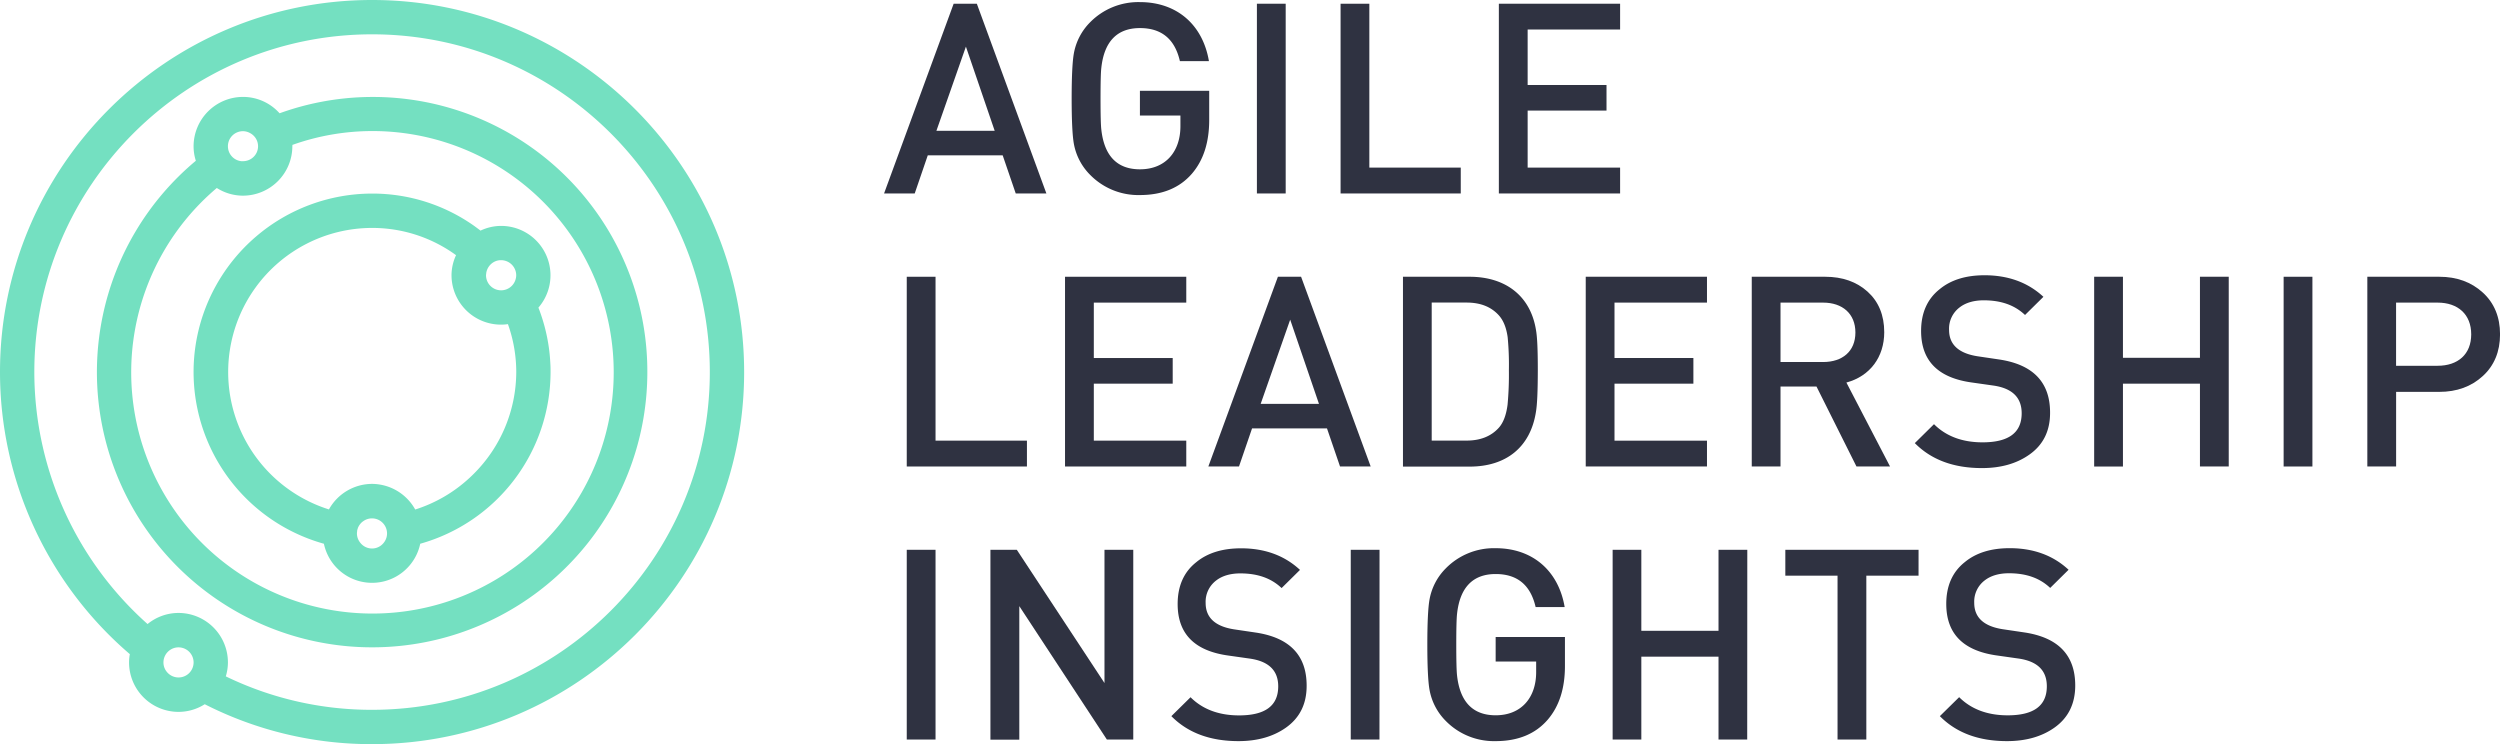 <svg id="katman_1" data-name="katman 1" xmlns="http://www.w3.org/2000/svg" viewBox="0 0 1101.24 327.79"><defs><style>.cls-1{fill:#74e0c1;}.cls-2{fill:#2f3241;}</style></defs><path class="cls-1" d="M163.9,0C73.52,0,0,73.52,0,163.89A163.69,163.69,0,0,0,57.19,288.15a20.36,20.36,0,0,0-.34,3.66,21.8,21.8,0,0,0,21.77,21.77,21.57,21.57,0,0,0,11.57-3.37,161.68,161.68,0,0,0,73.71,17.58c90.37,0,163.89-73.52,163.89-163.89S254.27,0,163.9,0ZM78.62,270A21.54,21.54,0,0,0,65,274.89a148.78,148.78,0,0,1-49.88-111c0-82,66.74-148.77,148.78-148.77S312.67,81.86,312.67,163.89,245.93,312.66,163.9,312.67a147,147,0,0,1-64.44-14.73,21.08,21.08,0,0,0,.94-6.13A21.8,21.8,0,0,0,78.62,270ZM75,286.25a6.55,6.55,0,0,1,3.63-1.09,6.65,6.65,0,0,1,6.65,6.65,7.45,7.45,0,0,1-.12,1.22,6.63,6.63,0,0,1-11.5,3.13A6.51,6.51,0,0,1,72,291.81,6.64,6.64,0,0,1,75,286.25Z"/><path class="cls-1" d="M285.15,163.9a120.92,120.92,0,0,0-162-114,21.56,21.56,0,0,0-16-7.21A21.8,21.8,0,0,0,85.27,64.41a21.13,21.13,0,0,0,1,6.41A121.23,121.23,0,1,0,285.15,163.9ZM113.15,67a6.64,6.64,0,0,1-6.1,4,3.87,3.87,0,0,1-.49,0l-.3,0a6.6,6.6,0,0,1-5.86-6.48l0-.32a6.62,6.62,0,0,1,6.63-6.41,6.52,6.52,0,0,1,3.17.86A6.55,6.55,0,0,1,113.15,67Zm15.65-3.17a105.16,105.16,0,0,1,35.09-6.1A106.27,106.27,0,1,1,95.5,82.81,21.53,21.53,0,0,0,107,86.19a21.8,21.8,0,0,0,21.78-21.78C128.82,64.23,128.81,64,128.8,63.86Z"/><path class="cls-1" d="M86.18,151.94a78.56,78.56,0,0,0,56.5,87.58,21.68,21.68,0,0,0,42.43,0,78.69,78.69,0,0,0,57.41-75.62c0-1.22,0-2.43-.09-3.64q-.17-3.63-.67-7.21a78.34,78.34,0,0,0-4.59-17.54,21.75,21.75,0,0,0-16.43-36,21.19,21.19,0,0,0-9.07,2.08c-.88-.68-1.78-1.33-2.68-2a77.59,77.59,0,0,0-45.1-14.32A78.75,78.75,0,0,0,86.18,151.94Zm96.72,72.5a21.87,21.87,0,0,0-15.63-11,21,21,0,0,0-3.38-.29,21.83,21.83,0,0,0-19,11.25,63.47,63.47,0,0,1,19-124,62.76,62.76,0,0,1,37,12,21.19,21.19,0,0,0-2,8.83A21.8,21.8,0,0,0,220.74,143a20.22,20.22,0,0,0,3-.22,62.79,62.79,0,0,1,3.67,21.08,63.54,63.54,0,0,1-18.87,45c-.59.59-1.18,1.16-1.8,1.72A63.19,63.19,0,0,1,182.9,224.44Zm44.49-103.17a6.39,6.39,0,0,1-.24,1.67,6.64,6.64,0,0,1-13.06-1.67,3.72,3.72,0,0,1,.08-.68l0-.2a6.73,6.73,0,0,1,4.14-5.34,6.2,6.2,0,0,1,2.27-.44l.31,0A6.68,6.68,0,0,1,227.39,121.27ZM169,239.13a6.53,6.53,0,0,1-10.25,0,6.47,6.47,0,0,1-1.52-4.16,6.36,6.36,0,0,1,.1-1.07c0-.08,0-.15,0-.22a6,6,0,0,1,.28-.91c0-.1,0-.22.09-.32v0a6.85,6.85,0,0,1,1.42-2.13,6.47,6.47,0,0,1,.91-.75,6.59,6.59,0,0,1,8.54.75,6.62,6.62,0,0,1,1.92,4.67,6.45,6.45,0,0,1-.86,3.22A6.73,6.73,0,0,1,169,239.13Z"/><path class="cls-2" d="M460.93,85.22h-13.5l-5.75-16.79h-33l-5.75,16.79h-13.5L420.08,1.64h10.21ZM438.16,57.63,425.48,20.54l-13,37.09Z"/><path class="cls-2" d="M532.65,52.82c0,10-2.58,17.84-7.63,23.71-5.4,6.22-13,9.39-22.89,9.39A29.73,29.73,0,0,1,480.18,77,25.86,25.86,0,0,1,473,63.15c-.59-3.41-.94-10-.94-19.72s.35-16.32.94-19.72a25.89,25.89,0,0,1,7.16-13.86A29.77,29.77,0,0,1,502.13.93c16.32,0,27.7,10,30.4,26H519.74c-2.23-9.75-8.1-14.56-17.61-14.56-10,0-15.73,5.87-17,17.49-.24,2-.35,6.57-.35,13.62s.11,11.62.35,13.61c1.29,11.63,7,17.49,17,17.49,11.27,0,17.84-7.74,17.84-19v-4.7H502.13V40h30.52Z"/><path class="cls-2" d="M566.34,85.22H553.66V1.64h12.68Z"/><path class="cls-2" d="M643.46,85.22H590.52V1.64h12.67V73.83h40.27Z"/><path class="cls-2" d="M713.65,85.22H660.24V1.64h53.41V13H672.92V37.44h34.74V48.71H672.92V73.83h40.73Z"/><path class="cls-2" d="M452.36,205.49H399.42V121.91H412.1V194.1h40.26Z"/><path class="cls-2" d="M522.55,205.49H469.14V121.91h53.41V133.3H481.82v24.41h34.75V169H481.82V194.1h40.73Z"/><path class="cls-2" d="M603.78,205.49h-13.5l-5.75-16.79h-33l-5.76,16.79h-13.5l30.64-83.58h10.21ZM581,177.9l-12.68-37.09-13,37.09Z"/><path class="cls-2" d="M676.56,181.54c-2.47,15.5-13.15,24-29.23,24H618V121.91h29.35c15.61,0,26.76,8.22,29.23,23.36.59,3.17.82,9.16.82,17.84C677.38,172,677.15,178.14,676.56,181.54Zm-12.44-33c-.59-4.23-1.88-7.4-3.88-9.63-3.4-3.76-8.1-5.63-14.2-5.63H630.66v60.8H646c6.1,0,10.8-1.88,14.2-5.63q3-3.34,3.88-10.21a143.51,143.51,0,0,0,.58-15.15A128.65,128.65,0,0,0,664.12,148.56Z"/><path class="cls-2" d="M751.92,205.49H698.51V121.91h53.41V133.3H711.18v24.41h34.75V169H711.18V194.1h40.74Z"/><path class="cls-2" d="M832.56,205.49H817.77l-17.61-35.22H784.31v35.22H771.64V121.91H804c7.63,0,13.86,2.23,18.67,6.57S830,138.81,830,146.33c0,10.91-6.23,19.36-16.67,22.18ZM803.09,133.3H784.31v26.17h18.78c8.46,0,14.21-4.69,14.21-13S811.55,133.3,803.09,133.3Z"/><path class="cls-2" d="M893.83,200.32c-5.52,3.88-12.44,5.87-20.78,5.87-12.44,0-22.3-3.64-29.58-11l8.45-8.34c5.29,5.29,12.45,8,21.37,8,11.5,0,17.25-4.23,17.25-12.8,0-6.92-4.11-11-12.44-12.21l-9.86-1.4c-14.67-2.12-22-9.63-22-22.66,0-7.87,2.7-14.09,8.22-18.43,5-4.11,11.62-6.1,19.72-6.1,10.44,0,19.13,3.17,25.94,9.5l-8.1,8c-4.58-4.35-10.56-6.46-18.19-6.46-4.35,0-8,1.06-10.69,3.17a11.73,11.73,0,0,0-4.58,9.86c0,6.46,4.23,10.33,12.57,11.62l9.5,1.41c14.91,2.23,22.42,10,22.42,23.36C903.1,189.76,900.05,196,893.83,200.32Z"/><path class="cls-2" d="M981.75,205.49H969.07V169H935.15v36.51H922.47V121.91h12.68V157.6h33.92V121.91h12.68Z"/><path class="cls-2" d="M1018.61,205.49h-12.68V121.91h12.68Z"/><path class="cls-2" d="M1093.61,165.69c-5,4.58-11.38,6.93-19.13,6.93h-19v32.87h-12.68V121.91h31.7c7.75,0,14.08,2.35,19.13,6.93s7.63,10.8,7.63,18.43S1098.66,161.12,1093.61,165.69Zm-19.84-32.39h-18.31v27.82h18.31c8.93,0,14.79-5.05,14.79-13.85S1082.7,133.3,1073.77,133.3Z"/><path class="cls-2" d="M412.1,325.76H399.42V242.18H412.1Z"/><path class="cls-2" d="M499.2,325.76H487.57L449,267v58.81H436.28V242.18H447.9l38.62,58.69V242.18H499.2Z"/><path class="cls-2" d="M566.34,320.6c-5.52,3.87-12.45,5.86-20.78,5.86-12.44,0-22.3-3.63-29.58-11l8.45-8.33c5.28,5.28,12.44,8,21.36,8,11.51,0,17.26-4.23,17.26-12.8,0-6.92-4.11-11-12.44-12.21l-9.86-1.4c-14.68-2.12-22-9.63-22-22.66,0-7.86,2.7-14.09,8.22-18.43,5-4.11,11.62-6.1,19.72-6.1,10.45,0,19.14,3.17,25.95,9.51l-8.1,8c-4.58-4.35-10.57-6.46-18.2-6.46-4.34,0-8,1.06-10.68,3.17a11.74,11.74,0,0,0-4.58,9.86c0,6.46,4.23,10.33,12.56,11.62l9.51,1.41c14.91,2.23,22.42,10,22.42,23.36C575.61,310,572.56,316.25,566.34,320.6Z"/><path class="cls-2" d="M607.65,325.76H595V242.18h12.68Z"/><path class="cls-2" d="M689.35,293.36c0,10-2.58,17.84-7.63,23.71-5.4,6.22-13,9.39-22.89,9.39a29.73,29.73,0,0,1-22-8.92,25.83,25.83,0,0,1-7.16-13.85c-.59-3.4-.94-10-.94-19.72s.35-16.32.94-19.72a25.83,25.83,0,0,1,7.16-13.85,29.73,29.73,0,0,1,22-8.92c16.32,0,27.7,10,30.4,25.94H676.44c-2.23-9.74-8.1-14.56-17.61-14.56-10,0-15.73,5.87-17,17.49-.23,2-.35,6.58-.35,13.62s.12,11.62.35,13.62c1.29,11.62,7,17.49,17,17.49,11.27,0,17.84-7.75,17.84-19v-4.69H658.83v-10.8h30.52Z"/><path class="cls-2" d="M769.64,325.76H757V289.25H723v36.51H710.36V242.18H723v35.69H757V242.18h12.68Z"/><path class="cls-2" d="M845.11,253.57h-23v72.19H809.43V253.57h-23V242.18h58.69Z"/><path class="cls-2" d="M904.86,320.6c-5.52,3.87-12.44,5.86-20.78,5.86-12.44,0-22.3-3.63-29.58-11L863,307.1c5.29,5.28,12.45,8,21.37,8,11.5,0,17.25-4.23,17.25-12.8,0-6.92-4.1-11-12.44-12.21l-9.86-1.4C864.6,286.55,857.32,279,857.32,266c0-7.86,2.7-14.09,8.22-18.43,5-4.11,11.62-6.1,19.72-6.1,10.44,0,19.13,3.17,25.94,9.51l-8.1,8c-4.58-4.35-10.56-6.46-18.19-6.46-4.35,0-8,1.06-10.69,3.17a11.74,11.74,0,0,0-4.58,9.86c0,6.46,4.23,10.33,12.57,11.62l9.5,1.41c14.91,2.23,22.42,10,22.42,23.36C914.13,310,911.08,316.25,904.86,320.6Z"/></svg>